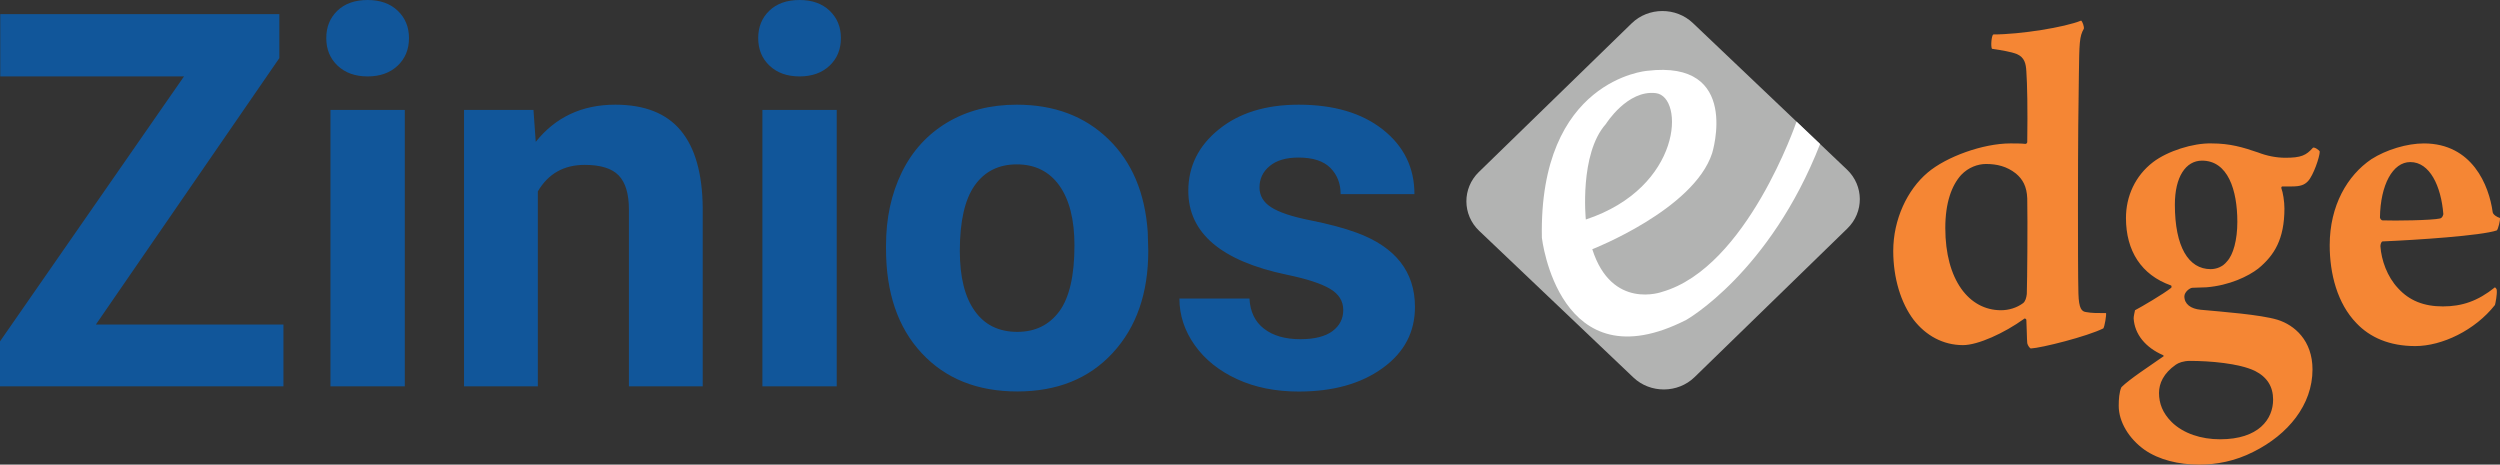 <?xml version="1.0" encoding="UTF-8"?>
<!DOCTYPE svg PUBLIC "-//W3C//DTD SVG 1.1//EN" "http://www.w3.org/Graphics/SVG/1.1/DTD/svg11.dtd">
<!-- Creator: CorelDRAW -->
<svg xmlns="http://www.w3.org/2000/svg" xml:space="preserve" width="399.057mm" height="74.163mm" version="1.1" style="shape-rendering:geometricPrecision; text-rendering:geometricPrecision; image-rendering:optimizeQuality; fill-rule:evenodd; clip-rule:evenodd"
viewBox="0 0 39905.7 7416.3"
 xmlns:xlink="http://www.w3.org/1999/xlink"
 xmlns:xodm="http://www.corel.com/coreldraw/odm/2003">
 <rect x="0" y="0" width="39905.7" height="7416.3" fill="#333333" stroke="none"/>
 <defs>
  <style type="text/css">
   <![CDATA[
    .fil2 {fill:#B2B3B2}
    .fil3 {fill:white}
    .fil1 {fill:#F58634;fill-rule:nonzero}
    .fil0 {fill:#11569A;fill-rule:nonzero}
   ]]>
  </style>
 </defs>
 <g id="Layer_x0020_1">
  <g id="_1884488391472">
   <path class="fil0" d="M1530.37 5180.32l2994.05 0 0 985.96 -4524.42 0 0 -717.2 2936.87 -4229.25 -2932.74 0 0 -994.23 4454.85 0 0 701.81 -2928.61 4252.91zm3744.54 985.96l0 -4411.68 1186.53 0 0 4411.68 -1186.53 0zm-66.81 -5559.18c0,-175.42 58.55,-321.69 176.91,-435.8 118.37,-114.24 279.9,-171.3 483.23,-171.3 200.45,0 360.6,57.06 480.35,171.3 119.86,114.11 179.67,260.38 179.67,435.8 0,179.68 -59.81,327.32 -181.05,441.44 -121.12,114.23 -281.28,171.29 -478.97,171.29 -197.82,0 -357.97,-57.06 -479.09,-171.29 -121.12,-114.12 -181.05,-261.76 -181.05,-441.44zm2198.89 5559.18l0 -4411.68 1108.46 0 36.17 509.74c316.17,-395.51 739.47,-593.32 1270.1,-593.32 467.84,0 816.05,137.88 1044.4,412.27 228.35,274.27 345.34,685.17 350.85,1230.96l0 2852.03 -1178.03 0 0 -2821.38c0,-249.24 -54.31,-431.67 -162.91,-544.41 -108.73,-112.86 -289.66,-168.54 -543.15,-168.54 -332.83,0 -582.08,140.64 -747.86,423.29l0 3111.04 -1178.03 0zm4762.53 0l0 -4411.68 1186.53 0 0 4411.68 -1186.53 0zm-66.82 -5559.18c0,-175.42 58.56,-321.69 176.92,-435.8 118.37,-114.24 279.9,-171.3 483.22,-171.3 200.46,0 360.61,57.06 480.36,171.3 119.85,114.11 179.67,260.38 179.67,435.8 0,179.68 -59.82,327.32 -181.05,441.44 -121.12,114.23 -281.28,171.29 -478.98,171.29 -197.81,0 -357.96,-57.06 -479.09,-171.29 -121.12,-114.12 -181.05,-261.76 -181.05,-441.44zm2040.12 3364.53l0 -52.92c0,-437.3 84.96,-827.19 253.38,-1171.15 168.54,-342.58 412.27,-607.21 728.33,-795.15 317.56,-188.05 686.55,-281.39 1105.71,-281.39 596.08,0 1082.05,182.43 1459.42,547.28 377.37,363.48 587.7,859.22 630.87,1484.57l8.38 302.17c0,676.79 -189.43,1219.82 -568.18,1629.22 -377.37,409.52 -885.74,614.22 -1522.11,614.22 -637.75,0 -1146.12,-203.32 -1526.24,-611.35 -380.13,-408.02 -569.56,-963.68 -569.56,-1665.5zm1416.26 991.47c157.28,222.84 384.37,334.21 679.54,334.21 285.52,0 509.74,-109.99 671.28,-328.7 160.04,-218.59 240.86,-569.55 240.86,-1051.28 0,-410.9 -80.82,-729.71 -240.86,-955.31 -161.54,-225.59 -388.63,-338.45 -679.66,-338.45 -289.66,0 -513.88,112.86 -672.54,337.07 -157.4,224.11 -236.73,572.31 -236.73,1043.02 0,419.16 79.33,737.98 238.11,959.44zm3266.94 -197.69l1118.22 0c11.14,210.21 87.71,370.36 232.6,481.73 143.39,111.47 336.96,167.15 579.31,167.15 225.6,0 396.89,-43.16 512.39,-128.12 115.61,-86.34 172.78,-199.08 172.78,-336.96 0,-144.88 -71.07,-257.62 -214.46,-341.2 -142.13,-83.58 -370.48,-157.4 -686.54,-222.84 -1048.65,-219.97 -1572.28,-665.65 -1572.28,-1338.19 0,-392.76 162.91,-719.96 487.47,-981.83 324.44,-263.14 749.11,-394.13 1274.12,-394.13 561.29,0 1008.24,132.37 1343.82,396.89 335.69,266 504.11,608.59 504.11,1030.5l-1178.03 0c0,-168.42 -54.3,-307.68 -163.03,-417.78 -108.6,-109.99 -278.4,-165.67 -509.62,-165.67 -197.7,0 -350.97,44.55 -459.57,135.13 -108.61,89.09 -162.92,203.32 -162.92,342.47 0,129.62 61.31,235.35 185.19,314.8 123.99,80.71 331.45,150.4 623.86,208.83 293.9,58.55 540.39,123.99 740.85,197.82 621.1,228.35 931.65,623.86 931.65,1186.41 0,402.51 -172.67,728.33 -518,976.2 -343.97,249.25 -789.65,373.24 -1336.93,373.24 -368.99,0 -697.68,-65.44 -984.47,-197.81 -286.9,-132.26 -512.5,-311.93 -675.41,-541.66 -162.91,-229.73 -245.11,-477.71 -245.11,-744.98z"/>
   <path class="fil1" d="M33617.16 4997.77c-144.54,0 -231.22,0 -310.79,-15.26 -79.44,-7.58 -122.84,-53.39 -130.19,-297.47 -7.11,-259.46 -7.11,-915.58 -7.11,-1380.9 0,-1075.74 7.11,-1655.62 14.46,-2105.67 7.12,-503.54 7.12,-618 79.45,-740.04 7.23,-30.54 -21.59,-114.46 -43.4,-129.73 -260.15,106.77 -968.28,221.23 -1402.02,221.23 -28.82,15.27 -43.28,190.69 -21.7,228.92 151.78,22.85 296.43,45.7 397.58,83.93 122.84,53.38 144.54,152.58 151.66,274.62 14.46,205.96 21.81,602.73 14.46,1129.12 0,15.27 -14.46,30.54 -28.93,30.54 -64.98,-7.69 -166.12,-7.69 -238.34,-7.69 -440.97,0 -1026.37,213.65 -1322.57,465.42 -325.36,274.62 -549.35,747.63 -549.35,1251.17 0,434.89 122.84,831.66 325.25,1098.7 195.17,251.66 469.78,404.35 787.68,404.35 238.57,0 657.73,-190.81 975.75,-419.62 14.46,-15.27 36.05,7.58 36.05,15.27 7.34,122.04 7.34,305.16 14.46,373.81 7.35,38.12 43.4,83.92 57.87,83.92 166.24,-7.69 896.18,-190.8 1156.33,-320.42 21.7,-30.54 50.63,-213.66 43.4,-244.2zm-1915.21 -2380.28c173.47,0 332.48,38.11 477.02,152.57 108.38,91.5 173.47,205.97 180.59,396.66 7.35,396.77 0,1304.67 -7.12,1525.9 -7.34,61.08 -21.81,114.46 -57.86,145 -101.14,76.23 -231.22,114.35 -354.18,114.35 -513.07,0 -888.95,-488.28 -888.95,-1312.13 0,-404.35 101.26,-679.08 252.92,-846.93 115.61,-122.04 267.5,-175.42 397.58,-175.42zm3736.39 4394.46c-303.55,0 -585.4,-91.62 -773.23,-274.74 -144.65,-144.88 -202.4,-297.46 -202.4,-465.31 0,-152.58 72.21,-312.85 267.38,-450.16 43.29,-30.54 122.85,-61.07 224.11,-61.07 318.01,0 787.69,38.23 1040.72,160.27 195.06,99.19 289.08,251.77 289.08,457.73 0,312.85 -231.33,633.28 -845.66,633.28zm-289.09 -4447.85c412.05,0 563.71,465.31 563.71,976.55 0,289.88 -64.99,526.39 -166.13,633.16 -65.1,83.92 -166.36,122.15 -260.27,122.15 -354.18,0 -570.93,-358.66 -570.93,-1030.05 0,-442.46 173.47,-701.81 433.62,-701.81zm1431.07 411.93c137.19,0 202.29,-22.85 260.15,-83.93 86.68,-91.5 187.94,-389.08 187.94,-473 -7.35,-22.85 -86.79,-76.23 -108.49,-61.08 -108.38,122.16 -187.94,160.27 -440.86,160.27 -144.54,0 -296.2,-30.54 -433.62,-83.92 -245.69,-83.93 -448.1,-145 -744.41,-145 -296.32,-7.58 -701.01,122.15 -932.23,297.58 -289.09,221.23 -433.63,549.35 -433.63,892.62 0,526.39 245.69,907.89 715.48,1075.74 14.46,0 14.46,30.54 7.12,38.12 -122.85,99.19 -476.91,305.15 -578.06,358.54 -7.34,38.23 -21.81,91.61 -21.81,129.73 14.47,251.77 187.94,465.43 469.9,587.47 7.12,0 14.47,22.84 0,22.84 -216.87,152.58 -534.88,358.66 -664.96,488.28 -36.16,76.34 -43.28,198.38 -43.28,297.57 0,259.35 166.13,526.39 411.81,701.93 231.34,160.16 542.01,236.51 874.49,236.51 267.5,0 571.05,-53.39 867.36,-205.97 549.24,-274.73 939.47,-747.73 939.47,-1312.24 0,-465.43 -289.09,-709.51 -556.47,-793.43 -274.62,-83.92 -903.42,-129.73 -1228.55,-160.27 -159.01,-15.27 -260.27,-91.5 -260.27,-213.66 0,-68.65 86.8,-137.3 130.08,-137.3 28.93,0 195.17,-7.58 223.99,-7.58 368.64,-30.54 664.96,-175.54 823.97,-297.58 260.15,-213.66 419.16,-473.01 419.16,-961.28 0,-106.77 -21.7,-251.77 -50.63,-328.12 0,-7.57 7.34,-22.84 14.46,-22.84l151.89 0zm3244.9 1609.82c-274.62,221.23 -527.65,305.15 -831.2,305.15 -303.55,0 -534.77,-91.61 -715.36,-289.88 -173.48,-183.12 -267.39,-450.16 -281.85,-671.39 0,-30.54 14.46,-76.35 36.05,-76.35 542,-22.85 1575.61,-91.5 1821.18,-175.42 21.81,-15.27 57.86,-167.85 50.74,-198.39 -50.74,-15.27 -108.49,-53.39 -115.72,-91.5 -57.75,-427.31 -325.14,-1098.7 -1098.59,-1098.7 -267.27,0 -599.75,99.19 -838.2,251.77 -383.11,259.46 -664.97,740.04 -664.97,1373.32 0,457.73 122.85,930.74 426.4,1243.59 216.87,228.81 527.53,366.11 939.58,366.11 426.39,0 954.04,-251.77 1271.94,-656.12 7.23,-22.84 36.16,-167.73 28.82,-236.5 0,-22.85 -21.59,-38.11 -28.82,-45.69zm-1351.51 -1998.9c310.79,0 491.49,381.5 527.66,831.54 -7.35,30.54 -21.7,61.08 -50.63,68.66 -130.08,30.54 -729.94,38.23 -917.88,30.54 -28.93,0 -43.4,-38.12 -43.4,-45.7 7.35,-518.81 202.4,-885.04 484.25,-885.04z"/>
   <path class="fil2" d="M23605.48 2745.87l2439.76 -2373.57c266.91,-259.66 706.22,-262.01 976.27,-5.19l2461.28 2340.62c270.05,256.82 272.63,679.38 5.72,939.05l-2439.77 2373.58c-266.9,259.65 -706.22,261.99 -976.27,5.17l-2461.28 -2340.62c-270.04,-256.8 -272.61,-679.37 -5.71,-939.04z"/>
   <path class="fil3" d="M25416.5 3978.2c0,0 1618.58,-631.86 1912.86,-1532.01 0,0 467.39,-1497.4 -1038.65,-1315.64 0,0 -1729.88,136.69 -1678.72,2664.98 0,0 267.87,2351.18 2306.56,1309.52 0,0 1330.87,-752.45 2134.45,-2806.03l-376.36 -357.91c0,0 -789.04,2328.38 -2145,2717.5 0,0 -803.58,297.62 -1115.14,-680.41zm-103.14 -474.24c0,0 -106.89,-1047.72 320.74,-1525.24 0,0 342.11,-548.82 798.26,-491.8 456.14,57.02 427.63,1503.87 -1119,2017.04z"/>
  </g>
 </g>
</svg>
